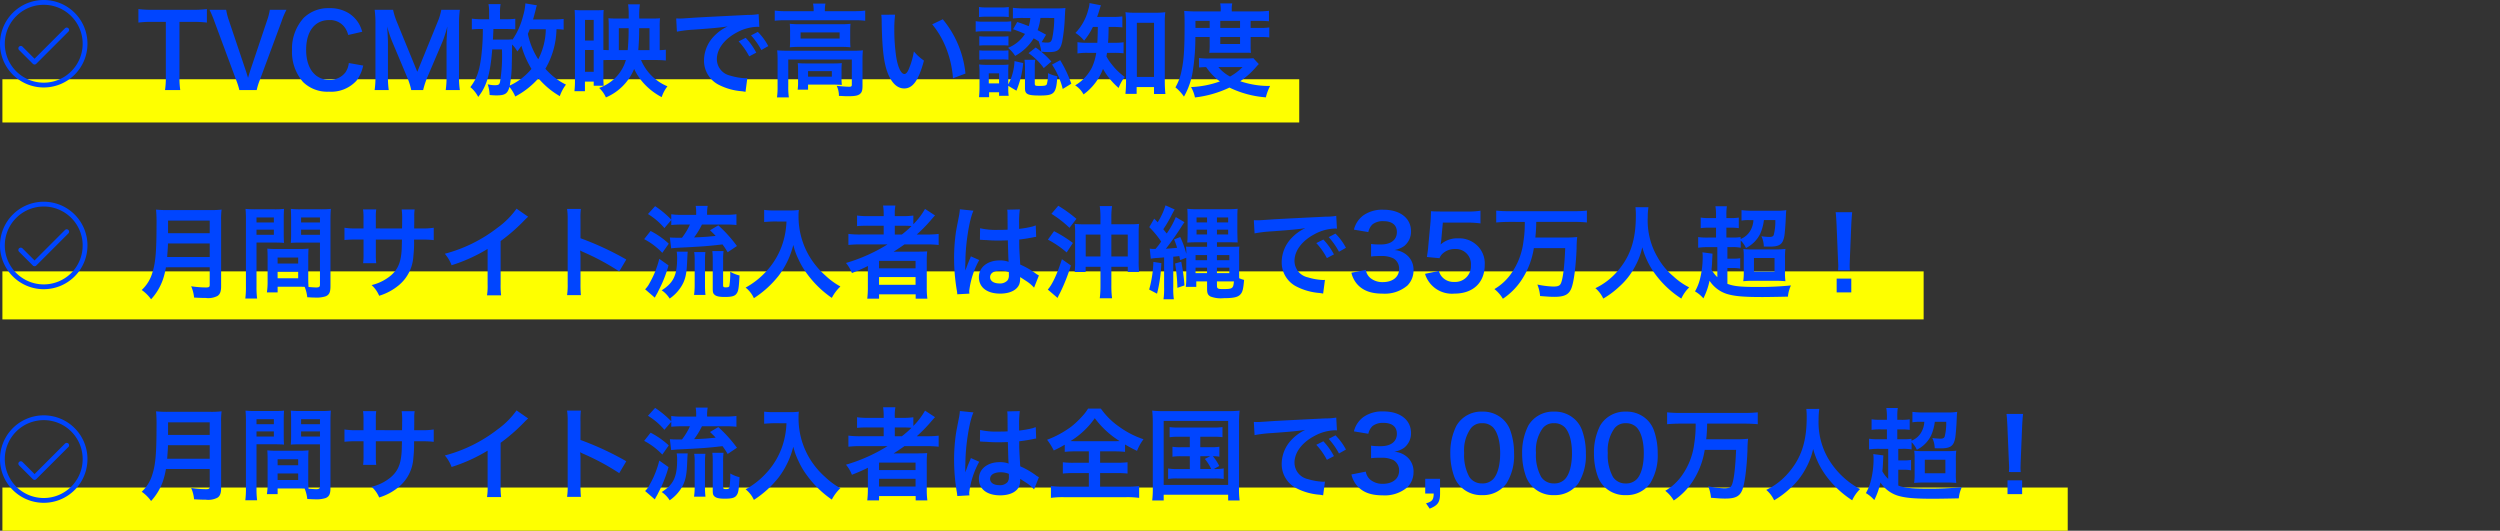<svg xmlns="http://www.w3.org/2000/svg" width="520.5" height="110.5" viewBox="0 0 520.5 110.5">
  <rect x="0" y="0" width="520.5" height="110.5" fill="#333333" stroke="none"/>
  <g id="グループ_147" data-name="グループ 147" transform="translate(-779.5 -1154.5)">
    <rect id="長方形_89" data-name="長方形 89" width="520" height="84" transform="translate(780 1155)" fill="none"/>
    <g id="グループ_106" data-name="グループ 106" transform="translate(-145 33)">
      <rect id="長方形_83" data-name="長方形 83" width="270" height="9" transform="translate(925 1138)" fill="#feff00" style="mix-blend-mode: multiply;isolation: isolate"/>
      <rect id="長方形_84" data-name="長方形 84" width="400" height="10" transform="translate(925 1178)" fill="#feff00" style="mix-blend-mode: multiply;isolation: isolate"/>
      <rect id="長方形_85" data-name="長方形 85" width="430" height="9" transform="translate(925 1223)" fill="#feff00" style="mix-blend-mode: multiply;isolation: isolate"/>
      <path id="パス_107" data-name="パス 107" d="M8.862-13.944h2.625a22.082,22.082,0,0,1,3.087.147v-2.814a22.281,22.281,0,0,1-3.087.147H3.171a21.123,21.123,0,0,1-2.856-.147V-13.8a20.853,20.853,0,0,1,2.877-.147H6.027V-2.478A17.6,17.6,0,0,1,5.859.252H9.03a17.431,17.431,0,0,1-.168-2.73ZM24.948.252a12.611,12.611,0,0,1,.651-2.1l4.494-12.117a16.508,16.508,0,0,1,1.05-2.5H27.678a12.169,12.169,0,0,1-.567,2.2L23.625-3.885c-.126.378-.294.966-.483,1.6-.147-.5-.4-1.344-.5-1.6L19.152-14.259a13.649,13.649,0,0,1-.567-2.2H15.12a20.772,20.772,0,0,1,1.05,2.5L20.664-1.848a15.587,15.587,0,0,1,.672,2.1ZM44.121-5.376a4.29,4.29,0,0,1-.693,1.932,4.01,4.01,0,0,1-3.4,1.554c-2.94,0-4.788-2.394-4.788-6.237,0-3.864,1.806-6.195,4.788-6.195a3.8,3.8,0,0,1,3.066,1.3,4.376,4.376,0,0,1,.9,1.806l2.919-.672a7.469,7.469,0,0,0-.651-1.617,6.447,6.447,0,0,0-2.226-2.289A7.421,7.421,0,0,0,40.005-16.8a7.3,7.3,0,0,0-5.25,2A9.509,9.509,0,0,0,32.3-8.022a9.483,9.483,0,0,0,2.289,6.594,7.223,7.223,0,0,0,5.4,2.016A7.15,7.15,0,0,0,45.717-1.7a8.024,8.024,0,0,0,1.407-3.15ZM59.6.252a17.1,17.1,0,0,1,.924-2.793l3.15-7.392A25.628,25.628,0,0,0,64.638-13c-.021.315-.084,1.386-.168,3.213v6.972A19.525,19.525,0,0,1,64.3.252h2.94a18.2,18.2,0,0,1-.168-3.066V-13.356a21.747,21.747,0,0,1,.168-3.108H63.378a11.637,11.637,0,0,1-.756,2.5L58.38-3.549,54.117-13.965a14.532,14.532,0,0,1-.777-2.5H49.5a20.831,20.831,0,0,1,.168,3.108V-2.814A19.7,19.7,0,0,1,49.5.252h2.94a19.187,19.187,0,0,1-.168-3.066V-9.7c0-.462-.084-2.184-.168-3.3a23.37,23.37,0,0,0,1.071,3.213l3.024,7.2A14.3,14.3,0,0,1,57.12.252ZM88.851-14.553a21.647,21.647,0,0,1-2.268.1h-4.1c.168-.546.462-1.7.567-2.1a5.727,5.727,0,0,1,.231-.84l-2.394-.4a11.8,11.8,0,0,1-.483,2.6,15.112,15.112,0,0,1-2.247,5.019v-.147a10.965,10.965,0,0,1-1.7.063H74.13c.021-.441.063-1.176.1-2.2h2.6c.672,0,1.281.021,1.953.063V-14.6a13.253,13.253,0,0,1-1.995.105H75.6v-1.3a9.314,9.314,0,0,1,.126-1.848h-2.52a9.668,9.668,0,0,1,.126,1.869v1.281H71.9a14.756,14.756,0,0,1-2.163-.126v2.247a15.131,15.131,0,0,1,1.953-.084h.336a45.794,45.794,0,0,1-.357,5.964c-.4,2.919-.966,4.473-2.247,6.132A6.339,6.339,0,0,1,71.064,1.68c1.785-2.268,2.5-4.725,2.919-9.891H76a32.552,32.552,0,0,1-.4,6.8c-.147.546-.315.651-1.134.651a6.078,6.078,0,0,1-1.428-.189,7.66,7.66,0,0,1,.4,2.226c.63.063,1.092.084,1.407.084,1.785,0,2.31-.336,2.73-1.764a8.253,8.253,0,0,1,1.2,1.995A16.86,16.86,0,0,0,83.6-2.2a16.938,16.938,0,0,0,4.452,3.717A8.554,8.554,0,0,1,89.334-.882a13.768,13.768,0,0,1-4.284-3.3,16.968,16.968,0,0,0,2.31-8.232,9.99,9.99,0,0,1,1.491.1ZM77.637-.693a25.48,25.48,0,0,0,.42-4.6c.021-.63.042-1.953.063-3.948a6.7,6.7,0,0,1,1.092,1.449c.441-.567.567-.777.84-1.176a19.345,19.345,0,0,0,2.1,4.809A12.731,12.731,0,0,1,77.637-.693Zm7.5-11.718a14.135,14.135,0,0,1-1.575,6.258A15.661,15.661,0,0,1,81.4-11.445c.147-.357.189-.42.4-.966Zm16.674,6.4a8.544,8.544,0,0,1-2.058,3.57A9.2,9.2,0,0,1,96.243-.189,6,6,0,0,1,97.65,1.785a10.975,10.975,0,0,0,5.88-5.943,11.99,11.99,0,0,0,2.373,3.4,13.418,13.418,0,0,0,3.36,2.478,7.28,7.28,0,0,1,1.2-2.247,10.19,10.19,0,0,1-5.5-5.481h2.877c.9,0,1.659.042,2.289.105V-8.148a12.315,12.315,0,0,1-1.281.084v-4.851a17.294,17.294,0,0,1,.063-1.785,16.418,16.418,0,0,1-1.659.063H104.6a16.38,16.38,0,0,1,.126-2.961H102.27a14.927,14.927,0,0,1,.126,2.121v.84H99.981c-.861,0-1.281-.021-1.806-.063.042.483.063.966.063,1.722v4.914c-.378,0-.735-.021-1.113-.042v-6.426c0-.9.021-1.428.063-1.89-.462.042-.9.063-1.827.063H92.883c-.84,0-1.239-.021-1.743-.063.042.693.063,1.281.063,2.058V-2A19.862,19.862,0,0,1,91.1.483h2.184V-1.512h1.827v.861h2.079a14.794,14.794,0,0,1-.063-1.7V-5.985c.735-.021.84-.021,1.092-.021Zm-1.47-2.058v-4.557h2.037v.651c0,1.239-.084,2.688-.189,3.906Zm4.053,0c.084-1.071.147-2.079.168-3.087l.021-1.47h2.142v4.557ZM93.3-14.343h1.806v4.284H93.3Zm0,6.258h1.806v4.536H93.3Zm19.131-3.822a26.356,26.356,0,0,1,3.486-.42c4.074-.294,5.376-.42,7.077-.672a9.286,9.286,0,0,0-2.919,2.121,7.312,7.312,0,0,0-2,4.935,5.619,5.619,0,0,0,3,5.061A12.634,12.634,0,0,0,126,.5c.4.063.441.063.714.126l.378-2.856c-.21.021-.4.021-.42.021a12.744,12.744,0,0,1-3.129-.546,3.526,3.526,0,0,1-2.793-3.423c0-2.121,1.575-4.221,4.242-5.607a9.392,9.392,0,0,1,4.158-1.134,3.252,3.252,0,0,1,.441.021l-.147-2.667a11.314,11.314,0,0,1-2.163.168c-5.607.273-9.2.462-10.731.546-3.087.21-3.087.21-3.465.21-.1,0-.336,0-.8-.021Zm12.852,2.016a14.173,14.173,0,0,1,2.2,3.129l1.47-.777a13.609,13.609,0,0,0-2.2-3.087Zm6.174.987a12.144,12.144,0,0,0-2.184-2.961l-1.407.735a15.473,15.473,0,0,1,2.142,3.045Zm9.45-7.266h-5.817A17.154,17.154,0,0,1,132.8-16.3v2.121a16.162,16.162,0,0,1,2.163-.1h14.49a16.306,16.306,0,0,1,2.184.1V-16.3a16.235,16.235,0,0,1-2.205.126h-6.2v-.273a6.676,6.676,0,0,1,.126-1.3h-2.583a6.582,6.582,0,0,1,.126,1.323ZM136-10.206a14.954,14.954,0,0,1-.063,1.554,18.007,18.007,0,0,1,1.974-.084H146.6a16.371,16.371,0,0,1,1.974.084,14.411,14.411,0,0,1-.063-1.554v-1.806c0-.672.021-.987.063-1.533a15.571,15.571,0,0,1-1.869.084H137.97a18.022,18.022,0,0,1-2.037-.084c.042.5.063.861.063,1.533Zm2.184-1.554h8.127v1.281H138.18ZM133.392-.525a15.243,15.243,0,0,1-.126,2.31h2.478a14.345,14.345,0,0,1-.126-2.31V-6.111h13.23V-.882c0,.336-.105.441-.5.441-.588,0-1.491-.063-2.646-.189a4.775,4.775,0,0,1,.462,2.1c.336,0,.336,0,.672.021.672.042.777.042,1.218.042,1.47,0,2.1-.126,2.52-.5.4-.357.5-.756.5-1.806V-6.132a17.632,17.632,0,0,1,.084-1.89,16.823,16.823,0,0,1-2.058.084H135.492c-.9,0-1.512-.021-2.184-.084a18.563,18.563,0,0,1,.084,1.911Zm13.314-3.486a11.261,11.261,0,0,1,.063-1.344c-.63.042-.924.063-1.722.063h-5.754c-.777,0-1.218-.021-1.7-.063a12.574,12.574,0,0,1,.063,1.386v2.436a11.011,11.011,0,0,1-.084,1.7h2.163V-.882h5.292c.567,0,1.344.021,1.743.063a12.469,12.469,0,0,1-.063-1.407Zm-6.972.315h4.956v1.155h-4.956ZM154.98-15.435a10.033,10.033,0,0,1,.084,1.344c.084,5.817.462,8.862,1.323,10.962.84,2.016,1.974,3.045,3.381,3.045,1.785,0,3-1.7,4.1-5.8a10.366,10.366,0,0,1-2.1-1.911,15.482,15.482,0,0,1-1.113,3.8c-.252.588-.546.9-.861.9-.672,0-1.344-1.344-1.7-3.528a39.3,39.3,0,0,1-.4-5.628,24.414,24.414,0,0,1,.168-3.192Zm10.605,2a18.33,18.33,0,0,1,2.982,5.166A21.288,21.288,0,0,1,169.911-2.2l2.6-.987a20.937,20.937,0,0,0-4.725-11.3Zm16.842,1.029c1.2.42,1.6.588,2.478.966a7.508,7.508,0,0,1-3.528,2.9,6.994,6.994,0,0,1,1.47,1.68,10.317,10.317,0,0,0,3.864-3.654,11.03,11.03,0,0,1,1.176.714l-.126-.042a7.9,7.9,0,0,1,.525,2.1,14.387,14.387,0,0,0,1.659.084c1.722,0,2.31-.441,2.688-2.1a34.2,34.2,0,0,0,.567-5.25c.084-1.47.084-1.491.126-1.827a16.372,16.372,0,0,1-1.974.084h-6.678a17.827,17.827,0,0,1-2.289-.126v2.226a15.462,15.462,0,0,1,2.247-.105h1.386a7.624,7.624,0,0,1-.336,1.7c-.8-.315-1.218-.483-2.394-.861Zm8.568-2.352a21.351,21.351,0,0,1-.42,4.221c-.189.735-.4.9-1.05.9a7.481,7.481,0,0,1-1.155-.084l.924-1.554c-.882-.483-1.155-.63-1.764-.945a11.063,11.063,0,0,0,.588-2.541ZM181.419-.63l1.7,1.008a19.268,19.268,0,0,0,1.407-5.754l-1.806-.4a11.365,11.365,0,0,1-1.3,4.851V-3.549a11.841,11.841,0,0,1,.063-1.512A10.518,10.518,0,0,1,180.054-5h-3.066a11.5,11.5,0,0,1-1.638-.084,14.151,14.151,0,0,1,.084,1.659V-.315c0,.672-.042,1.365-.105,2.058h2.1V.714h2.079v.735h2a9.951,9.951,0,0,1-.084-1.617Zm-4.053-2.6h2.142v2.1h-2.142Zm-2.037-11.718a13.1,13.1,0,0,1,1.7-.084h2.793a13.519,13.519,0,0,1,1.7.084v-2.1a9.5,9.5,0,0,1-1.7.1H177.03a9.363,9.363,0,0,1-1.7-.1Zm-.693,3.045a13.168,13.168,0,0,1,1.68-.084h4.116a15.307,15.307,0,0,1,1.6.063V-14.07a10.7,10.7,0,0,1-1.68.084h-4.032a8.974,8.974,0,0,1-1.68-.1Zm.756,2.9a10.405,10.405,0,0,1,1.323-.063h3.465a11.339,11.339,0,0,1,1.281.063v-1.953a8.834,8.834,0,0,1-1.281.063h-3.465a10.635,10.635,0,0,1-1.323-.063Zm0,2.94a11.219,11.219,0,0,1,1.3-.063h3.444a10.635,10.635,0,0,1,1.323.063V-8.022a8.979,8.979,0,0,1-1.3.063h-3.444a10.635,10.635,0,0,1-1.323-.063ZM186.942-4.7a5.994,5.994,0,0,1,.1-1.344H184.8a13.17,13.17,0,0,1,.1,1.554V-.168c0,1.3.525,1.554,3.108,1.554,3.024,0,3.4-.4,3.633-4.011a7.371,7.371,0,0,1-1.953-.651,8.328,8.328,0,0,1-.231,2.289c-.147.315-.42.378-1.617.378-.8,0-.9-.063-.9-.546Zm3.591-.357A16.068,16.068,0,0,1,192.759.021l1.785-1.092a25.231,25.231,0,0,0-2.31-4.893ZM185.64-7.434a12.764,12.764,0,0,1,3.171,3.108l1.575-1.365a17.844,17.844,0,0,0-3.255-2.919Zm14.427-5.46c-.021,1.533-.063,2.646-.1,3.3h-1.785a12.989,12.989,0,0,1-2.352-.126v2.352a12.893,12.893,0,0,1,2.289-.126h1.617a11.271,11.271,0,0,1-.861,2.961,8.991,8.991,0,0,1-3.528,3.8,4.978,4.978,0,0,1,1.743,1.89,11.627,11.627,0,0,0,4.053-5.313,14.813,14.813,0,0,0,3.255,3.969,8.464,8.464,0,0,1,1.281-2.289,13.163,13.163,0,0,1-2.73-2.646,9.437,9.437,0,0,1-1.092-1.659c.063-.315.084-.42.126-.714h1.407a13.522,13.522,0,0,1,2.037.1V-9.7a12.786,12.786,0,0,1-1.974.105h-1.26c.084-1.071.084-1.071.126-3.3h.777a19.861,19.861,0,0,1,2.079.1v-2.289a13.626,13.626,0,0,1-2.079.105H199.92c.189-.525.315-.882.441-1.323.189-.63.252-.819.357-1.092l-2.373-.462a5.011,5.011,0,0,1-.252,1.3,10.784,10.784,0,0,1-2.688,4.914,7.451,7.451,0,0,1,1.806,1.6,12.71,12.71,0,0,0,1.827-2.856ZM208.152-.378h3.612V1.071h2.373a25.128,25.128,0,0,1-.126-2.646V-13.734a16.791,16.791,0,0,1,.1-2.226,13.162,13.162,0,0,1-1.953.105h-4.41a12.362,12.362,0,0,1-1.932-.105,17.953,17.953,0,0,1,.126,2.226V-1.365c0,.84-.063,1.743-.126,2.415h2.331Zm.042-13.377h3.57V-2.478h-3.57Zm15.162,2.961V-8.82a12.386,12.386,0,0,1-.084,1.323c.378-.021.651-.021,1.47-.021h5.838c.84,0,.882,0,1.365.021a11.613,11.613,0,0,1-.063-1.323v-1.974H233.9a13.3,13.3,0,0,1,1.869.084v-2.079a11.346,11.346,0,0,1-1.869.105h-2.016v-1.47H233.5a21.689,21.689,0,0,1,2.2.084v-2.184a18.975,18.975,0,0,1-2.541.126h-5.208v-.441a5.047,5.047,0,0,1,.1-1.218h-2.5a7.054,7.054,0,0,1,.1,1.2v.462h-5.229c-.9,0-1.638-.042-2.373-.1.063.756.084,1.3.084,2.856,0,4.977-.147,7.287-.609,9.471a11.373,11.373,0,0,1-1.3,3.591A8.678,8.678,0,0,1,218,1.617a15.119,15.119,0,0,0,1.785-5,43.559,43.559,0,0,0,.588-7.413Zm-2.961-1.89v-1.47h2.961v1.47Zm5.166,0v-1.47h4.116v1.47Zm0,1.89h4.116v1.449h-4.116Zm6.888,4.41c-.5.042-.882.063-1.743.063h-7.329a14.6,14.6,0,0,1-2.247-.1v1.974c.441-.042.756-.063,1.491-.084a12.177,12.177,0,0,0,2.856,2.982,19.845,19.845,0,0,1-6.006,1.176,7.141,7.141,0,0,1,.819,2.163,22.62,22.62,0,0,0,7.182-2.058,20.863,20.863,0,0,0,7.581,2.037,10.27,10.27,0,0,1,.882-2.373,18.455,18.455,0,0,1-6.216-.987,17.193,17.193,0,0,0,3.465-3.15c.189-.21.21-.231.4-.42ZM230.2-4.536a11.83,11.83,0,0,1-2.6,1.974,8.241,8.241,0,0,1-2.436-1.974ZM15.162,37.149v3.633c0,.462-.147.567-.777.567A21.234,21.234,0,0,1,11.3,41.1a7.6,7.6,0,0,1,.609,2.352c1.071.063,1.764.084,2.436.084a4.163,4.163,0,0,0,2.436-.42c.525-.336.756-.945.756-1.995V27.51a15.84,15.84,0,0,1,.1-2.373,18.929,18.929,0,0,1-2.436.1H6.447a21.188,21.188,0,0,1-2.457-.1,29.594,29.594,0,0,1,.1,3.171c0,5.46-.21,7.917-.84,9.87a7.951,7.951,0,0,1-2.247,3.7,8.124,8.124,0,0,1,1.953,1.932,11.776,11.776,0,0,0,2.478-4.158,15.564,15.564,0,0,0,.609-2.5ZM6.3,35.007c.126-1.7.168-2.163.168-2.814h8.694v2.814Zm.189-4.956V27.426h8.673v2.625Zm29.19,5.1c0-.819.021-1.344.063-1.89a16.889,16.889,0,0,1-1.953.084H29.106a17.123,17.123,0,0,1-1.953-.084c.042.567.063,1.155.063,1.89v5.124a14.477,14.477,0,0,1-.147,2.1H29.3V41.2h4.452c.168,0,.567,0,1.176.021a7.976,7.976,0,0,1,.546,2.163c1.071.063,1.155.063,1.449.063a6.4,6.4,0,0,0,2.373-.252c.756-.315,1.008-.861,1.008-2.121V27.321c0-1.05.021-1.575.084-2.331a18.838,18.838,0,0,1-2.163.084H34.188a17.969,17.969,0,0,1-2.142-.084c.042.651.063,1.239.063,1.953v3.213c0,.9-.021,1.3-.063,1.911.525-.042,1.2-.063,1.932-.063h4.137v8.778c0,.42-.189.567-.777.567-.378,0-1.134-.063-1.6-.1-.042-.546-.063-1.029-.063-1.827Zm-1.491-8.379h3.927v1.05H34.188Zm0,2.541h3.927v1.071H34.188Zm-4.893,5.8h4.284v1.26H29.3Zm0,2.961h4.284v1.365H29.3ZM24.906,32h3.8c.735,0,1.386.021,1.932.063-.042-.462-.063-.945-.063-1.911V26.943c0-.819.021-1.281.063-1.953a17.744,17.744,0,0,1-2.142.084H24.78a19.073,19.073,0,0,1-2.163-.084,23.282,23.282,0,0,1,.084,2.352V41.055a18.773,18.773,0,0,1-.126,2.6h2.457a18.215,18.215,0,0,1-.126-2.583Zm0-5.229h3.612v1.05H24.906Zm0,2.541h3.612v1.071H24.906Zm24.843-.252V26.9a10.5,10.5,0,0,1,.084-1.806H47.082a11.192,11.192,0,0,1,.1,1.869v2.1H45.948a14.906,14.906,0,0,1-2.73-.147v2.562a21.363,21.363,0,0,1,2.688-.1h1.281v3.108a13.827,13.827,0,0,1-.084,1.806h2.73a12.927,12.927,0,0,1-.084-1.764v-3.15h5.439c-.042,1.449-.042,1.953-.084,2.436-.189,2.415-.8,3.8-2.226,5.04a9.753,9.753,0,0,1-4.011,2,6.239,6.239,0,0,1,1.575,2.226,11.672,11.672,0,0,0,4.095-2.2,8.41,8.41,0,0,0,3.024-6.027,25.458,25.458,0,0,0,.147-3.465h1.407a21.363,21.363,0,0,1,2.688.1V28.917a14.906,14.906,0,0,1-2.73.147H57.729c.021-1.26.021-1.26.021-2.541a7.755,7.755,0,0,1,.084-1.407H55.125a13.384,13.384,0,0,1,.1,2.331v.672l-.021.945Zm29.295-4.116a16.8,16.8,0,0,1-3.906,3.927,30.669,30.669,0,0,1-11.025,5.46,7.9,7.9,0,0,1,1.407,2.394,34.024,34.024,0,0,0,7.5-3.4v7.392a11.811,11.811,0,0,1-.126,2.268h2.94a15.886,15.886,0,0,1-.105-2.331V31.689a37.135,37.135,0,0,0,4.956-4.326,8.651,8.651,0,0,1,.777-.735Zm13.4,18a23.085,23.085,0,0,1-.084-2.331V35.07a10.858,10.858,0,0,0-.084-1.428,6.783,6.783,0,0,0,.714.357,49.684,49.684,0,0,1,7.434,4.011l1.47-2.478A61.7,61.7,0,0,0,92.358,31.1V27.195a14.078,14.078,0,0,1,.084-2.2H89.565a13.5,13.5,0,0,1,.126,2.142V40.593a14.147,14.147,0,0,1-.126,2.352Zm18.816-15.624V28.35a22.122,22.122,0,0,1,2.247-.1h1.638A13.694,13.694,0,0,1,113.484,31c-1.449,0-2.205-.021-2.52-.063l.273,2.268c.483-.063,1.008-.1,1.386-.126,4.83-.231,6.3-.336,9.3-.693A17.209,17.209,0,0,1,123,34.02l1.932-1.3a28.121,28.121,0,0,0-3.885-4.305l-1.722,1.029c.588.567.8.756,1.176,1.176-1.869.189-2.415.231-4.494.315a15.258,15.258,0,0,0,1.638-2.688h4.893a20.916,20.916,0,0,1,2.289.1V26.1a16.226,16.226,0,0,1-2.31.126h-3.8V26a8.487,8.487,0,0,1,.126-1.638h-2.5A9.17,9.17,0,0,1,116.445,26v.231h-2.9a13.468,13.468,0,0,1-2.289-.126v1.113a19.939,19.939,0,0,0-3.36-2.793l-1.491,1.638a14.191,14.191,0,0,1,3.423,2.919Zm-5.649,3.969a14.314,14.314,0,0,1,3.78,2.856l1.344-1.911a16.837,16.837,0,0,0-3.78-2.646Zm3.15,4.1a19.534,19.534,0,0,1-2,5.019,5.33,5.33,0,0,1-.945,1.323l2.016,1.743c.147-.294.147-.294.273-.525a7.513,7.513,0,0,0,.462-.861,26.521,26.521,0,0,0,2.121-5.334Zm9.618,7.518a17.455,17.455,0,0,1-.1-2.016V35.721a13.59,13.59,0,0,1,.084-1.743h-2.331a10.588,10.588,0,0,1,.1,1.764v5.124A14.489,14.489,0,0,1,116,42.9Zm-5.985-9.009a9.157,9.157,0,0,1,.084,1.365c0,3.528-.756,5.124-3.213,6.678a5.649,5.649,0,0,1,1.659,1.722,8.569,8.569,0,0,0,2.31-2.352c.9-1.365,1.218-2.625,1.323-5.208.084-1.806.084-1.806.126-2.2Zm9.66,1.806a13.96,13.96,0,0,1,.084-1.932h-2.331a15.01,15.01,0,0,1,.084,2.016v5.775c0,.735.063.987.315,1.239.357.378.987.525,2.2.525,1.386,0,2.037-.168,2.394-.63.42-.525.525-1.071.672-3.843a7.167,7.167,0,0,1-1.932-.777,16.909,16.909,0,0,1-.189,2.961c-.063.21-.273.294-.735.294s-.567-.084-.567-.5Zm13.188-8.085a16.6,16.6,0,0,1-.693,4.242,15.546,15.546,0,0,1-3.591,6.216,16.589,16.589,0,0,1-4.221,3.3,5.89,5.89,0,0,1,1.722,2.205,20.978,20.978,0,0,0,5.208-4.746,17.616,17.616,0,0,0,3-6.342,13.573,13.573,0,0,0,1.071,2.982,15.992,15.992,0,0,0,1.848,3.108,21.161,21.161,0,0,0,5.1,4.935,8.912,8.912,0,0,1,1.785-2.373,15.028,15.028,0,0,1-3.108-2.268,16.989,16.989,0,0,1-3.36-4.032,16.259,16.259,0,0,1-2.247-8.316,9.909,9.909,0,0,1,.063-1.323,11.443,11.443,0,0,1-1.911.105h-3.339A12.786,12.786,0,0,1,130.6,25.2v2.52c.819-.063,1.449-.105,2.016-.105Zm21.042,4.767a34.9,34.9,0,0,1-8.652,3.864,7.677,7.677,0,0,1,1.239,2.1c1.617-.651,2.058-.84,3.339-1.47-.021.378-.021.84-.021,1.176v3.255a19.5,19.5,0,0,1-.126,2.373h2.457v-.9h7.623v.9h2.436a16.418,16.418,0,0,1-.126-2.373V36.12a20.185,20.185,0,0,1,.084-2.289c-.609.042-1.2.063-2.205.063h-3.087c-.546,0-1.239,0-1.7.021.945-.609,1.47-.966,2.268-1.533h4.515a21.938,21.938,0,0,1,2.6.126V30.2a17.8,17.8,0,0,1-2.394.126h-2.163a30.7,30.7,0,0,0,2.856-2.9q.725-.85.945-1.071l-2.079-1.365a14.955,14.955,0,0,1-2.436,3.192V26.376a16.69,16.69,0,0,1-2.352.126h-1.512v-.357a8.948,8.948,0,0,1,.126-1.848h-2.562a11.237,11.237,0,0,1,.126,1.848V26.5h-3.066a17.708,17.708,0,0,1-2.478-.126v2.205a23.152,23.152,0,0,1,2.394-.084h3.15v1.827H150.7a18.483,18.483,0,0,1-2.562-.126v2.31a21.138,21.138,0,0,1,2.52-.126Zm1.512-2.058V28.5h1.722c.84,0,1.2.021,1.764.063a20.543,20.543,0,0,1-2.016,1.764Zm-3.276,5.481h7.6v1.554h-7.6Zm0,3.381h7.6V40.8h-7.6Zm21-7.749a.369.369,0,0,1,.126-.021.964.964,0,0,1,.21.021,3.127,3.127,0,0,1,.357.021c.1,0,.336.021.63.021.987.084,1.827.1,2.6.1.546,0,1.05-.021,1.89-.042.084,2.919.1,3.948.168,4.473a4.992,4.992,0,0,0-1.869-.294c-2.541,0-4.326,1.428-4.326,3.465,0,2.142,1.68,3.444,4.431,3.444,2.037,0,3.507-.735,3.99-1.974a3.674,3.674,0,0,0,.168-1.176v-.294c.126.084.609.4,1.323.861a7.868,7.868,0,0,1,1.575,1.344L187.8,38.85a4,4,0,0,1-.588-.357,16.743,16.743,0,0,0-3.3-1.911c-.21-3.528-.21-3.57-.21-4.746v-.462c1.113-.126,2.2-.315,2.919-.462a3.629,3.629,0,0,1,.609-.1l-.084-2.373-.168.042c-.336.126-.336.126-.462.168a21.112,21.112,0,0,1-2.835.5v-.966a20.547,20.547,0,0,1,.147-3.087l-2.625.063a5.874,5.874,0,0,1,.063,1.008c0,.861.021,1.911.021,3.15-.735.042-1.2.042-1.932.042a15.134,15.134,0,0,1-3.8-.336Zm6.027,6.72v.567a1.762,1.762,0,0,1-.273,1.134,2.064,2.064,0,0,1-1.7.651c-1.176,0-1.932-.525-1.932-1.3,0-.861.84-1.386,2.184-1.386A4.4,4.4,0,0,1,181.545,38.157Zm-8.211,4.473a4.115,4.115,0,0,1-.042-.567,17.521,17.521,0,0,1,2.079-6.426l-1.743-.777a4,4,0,0,1-.252.651c-.21.5-.21.5-.4.945-.105.336-.21.567-.252.714-.147.378-.147.378-.252.609h-.021a3.573,3.573,0,0,0,.021-.441V37c0-.336,0-.336.021-1.092.021-3.654.819-8.715,1.68-10.542l-2.835-.294v.084a11.272,11.272,0,0,1-.231,1.554c-.462,2.373-.462,2.373-.567,3a37.536,37.536,0,0,0-.4,5.565,39.824,39.824,0,0,0,.567,6.678,7.663,7.663,0,0,1,.1.819ZM200.613,28.2H197.19a14.763,14.763,0,0,1-1.932-.084,16.494,16.494,0,0,1,.084,1.869v5.754a18.213,18.213,0,0,1-.1,2.394h2.289V37.044h3.087v3.8a20.883,20.883,0,0,1-.147,2.751h2.562a19.652,19.652,0,0,1-.147-2.751v-3.8H206.3v1.071h2.373a16.218,16.218,0,0,1-.1-2.352V30.114a16.536,16.536,0,0,1,.084-2,16.151,16.151,0,0,1-1.974.084h-3.8V26.88a16.331,16.331,0,0,1,.147-2.478h-2.562a16.588,16.588,0,0,1,.147,2.457Zm0,2.142V34.9h-3.066V30.345Zm2.268,4.557V30.345H206.3V34.9Zm-12.474-8.883a22.223,22.223,0,0,1,3.759,2.919l1.449-1.869a28.526,28.526,0,0,0-3.78-2.73Zm-.735,5.376a20.008,20.008,0,0,1,3.906,2.667l1.3-1.974a26.607,26.607,0,0,0-3.927-2.457Zm2.919,4.074c-.987,3.108-2.016,5.292-2.94,6.321l2.037,1.743a9.616,9.616,0,0,1,.483-.987,38.431,38.431,0,0,0,2.289-5.775Zm18.5-.105a9.935,9.935,0,0,1,1.575-.168c.735-.063.735-.063,1.2-.1v6.174a14.894,14.894,0,0,1-.126,2.541H215.9a14.744,14.744,0,0,1-.126-2.541V34.944c.4-.021.462-.042,1.26-.126.063.336.084.4.189.84l1.26-.5v4.263a15.511,15.511,0,0,1-.1,1.806h2.184V40.089h2.247v1.554c0,.924.168,1.3.735,1.6a5.959,5.959,0,0,0,2.667.336c2.016,0,2.961-.189,3.486-.735.5-.5.651-1.113.819-3.066a6.722,6.722,0,0,1-1.029-.357V34.461a13.271,13.271,0,0,1,.042-1.617c-.42.021-.882.042-1.554.042h-3.108v-.945h2.415c.819,0,1.512.021,1.89.042-.021-.5-.042-1.26-.063-2.247V27.027c0-1.134.021-1.554.063-2.058a16.135,16.135,0,0,1-2.079.084h-6.279a16.693,16.693,0,0,1-2.121-.084c.042.63.063,1.008.063,1.911v2.9c0,.609-.021,1.26-.021,1.533a5.052,5.052,0,0,0-.042.693c.483-.042,1.134-.063,1.932-.063h2.184v.945h-2.793c-.861,0-1.2-.021-1.6-.042a7.887,7.887,0,0,1,.063,1.512,17.916,17.916,0,0,0-1.26-3.507l-1.281.5a14.8,14.8,0,0,1,.63,1.743q-1.26.126-2.331.189a56.413,56.413,0,0,0,3.4-4.851c.21-.315.273-.42.462-.672L216.3,26.691a17.441,17.441,0,0,1-1.89,3.423l-.714-.882a26.518,26.518,0,0,0,1.659-2.793c.4-.8.525-.987.714-1.323l-1.911-.861a14.268,14.268,0,0,1-1.638,3.528c-.273-.315-.378-.42-.714-.756l-1.029,1.764a19.512,19.512,0,0,1,2.478,3,13.907,13.907,0,0,1-1.176,1.533,5.7,5.7,0,0,1-1.2-.063Zm11.718-8.589V27.8h-2.184V26.775Zm2.058,0H227.2V27.8h-2.331Zm-2.058,2.541v1.008h-2.184V29.316Zm2.058,0H227.2v1.008h-2.331Zm0,10.773H228.4c-.126,1.491-.273,1.6-2.289,1.6-1.05,0-1.239-.1-1.239-.714Zm-2.058-5.481v1.071h-2.394V34.608Zm2.058,0h2.583v1.071h-2.583Zm-2.058,2.625v1.134h-2.394V37.233Zm2.058,0h2.583v1.134h-2.583Zm-13.23-1.2a23.866,23.866,0,0,1-.882,5.754l1.638.861a30.069,30.069,0,0,0,.9-6.363Zm4.515.336a35.109,35.109,0,0,1,.483,5.061l1.47-.5a38.541,38.541,0,0,0-.672-4.935ZM232.7,30.093a26.355,26.355,0,0,1,3.486-.42c4.074-.294,5.376-.42,7.077-.672a9.286,9.286,0,0,0-2.919,2.121,7.312,7.312,0,0,0-1.995,4.935,5.619,5.619,0,0,0,3,5.061,12.634,12.634,0,0,0,4.914,1.386c.4.063.441.063.714.126l.378-2.856c-.21.021-.4.021-.42.021a12.744,12.744,0,0,1-3.129-.546,3.526,3.526,0,0,1-2.793-3.423c0-2.121,1.575-4.221,4.242-5.607a9.392,9.392,0,0,1,4.158-1.134,3.252,3.252,0,0,1,.441.021l-.147-2.667a11.314,11.314,0,0,1-2.163.168c-5.607.273-9.2.462-10.731.546-3.087.21-3.087.21-3.465.21-.105,0-.336,0-.8-.021Zm12.852,2.016a14.173,14.173,0,0,1,2.205,3.129l1.47-.777a13.609,13.609,0,0,0-2.205-3.087Zm6.174.987a12.144,12.144,0,0,0-2.184-2.961l-1.407.735a15.473,15.473,0,0,1,2.142,3.045Zm1.134,5.187a5.546,5.546,0,0,0,1.176,2.352c1.2,1.365,2.877,2,5.334,2a7.253,7.253,0,0,0,5.166-1.7,4.447,4.447,0,0,0,1.26-3.066,4.034,4.034,0,0,0-1.008-2.9,4.418,4.418,0,0,0-3-1.407,5.184,5.184,0,0,0,2.037-.819,3.829,3.829,0,0,0,1.449-3.087c0-2.73-2.268-4.494-5.775-4.494a6.818,6.818,0,0,0-4.116,1.155,5.218,5.218,0,0,0-1.995,3l3,.5a3.085,3.085,0,0,1,.882-1.617,3.5,3.5,0,0,1,2.289-.651c1.785,0,2.772.819,2.772,2.268,0,1.617-1.239,2.583-3.339,2.583a14.4,14.4,0,0,1-2.037-.1v2.6a17.932,17.932,0,0,1,2.247-.1,5.44,5.44,0,0,1,2.415.5,2.447,2.447,0,0,1,1.176,2.205c0,1.659-1.323,2.73-3.4,2.73a3.965,3.965,0,0,1-2.541-.819,2.728,2.728,0,0,1-.987-1.722Zm15.33.231A5.843,5.843,0,0,0,274.3,42.63c3.906,0,6.321-2.289,6.321-5.985a5.162,5.162,0,0,0-1.491-3.948,5.4,5.4,0,0,0-4.1-1.575,5.166,5.166,0,0,0-3.591,1.281q.095-.63.126-.882l.336-3.675h4.935a20.144,20.144,0,0,1,2.9.168V25.368a15.99,15.99,0,0,1-2.919.168h-5.166c-1.113,0-1.6-.021-2.226-.063-.021,1.05-.063,1.764-.084,2.142l-.483,5.208c-.042.588-.063.693-.273,2.184l2.625.252a2.408,2.408,0,0,1,.63-.945,3.692,3.692,0,0,1,2.6-.966,3.132,3.132,0,0,1,3.3,3.381,3.257,3.257,0,0,1-3.444,3.465,3.181,3.181,0,0,1-2.583-1.071,2.876,2.876,0,0,1-.63-1.218ZM288.96,27.7a24.272,24.272,0,0,1-.294,4.179,14.494,14.494,0,0,1-2.793,6.93,11.191,11.191,0,0,1-3.234,2.877A7.311,7.311,0,0,1,284.4,43.7a13.906,13.906,0,0,0,4.116-4.263,16.658,16.658,0,0,0,2.331-6.279h6.531c-.147,3.654-.441,6.216-.861,7.245-.231.588-.609.756-1.638.756a18.318,18.318,0,0,1-3.3-.42,8.148,8.148,0,0,1,.567,2.394c1.848.147,2.289.168,2.982.168,2.079,0,3-.462,3.528-1.764.525-1.281.945-4.62,1.092-8.316a20.737,20.737,0,0,1,.126-2.373,21.779,21.779,0,0,1-2.688.1h-6.027a31.322,31.322,0,0,0,.189-3.255h7.875a26.432,26.432,0,0,1,2.667.126V25.347a25.97,25.97,0,0,1-2.688.126H285.7a25.118,25.118,0,0,1-2.688-.126v2.478c.861-.084,1.743-.126,2.709-.126ZM312,24.633a13.733,13.733,0,0,1,.084,1.764c0,5.04-1.134,8.484-3.843,11.592A14,14,0,0,1,303.66,41.5a6.282,6.282,0,0,1,1.638,2.163,17.711,17.711,0,0,0,3.255-2.415,14.62,14.62,0,0,0,3.234-4.032,15.027,15.027,0,0,0,1.638-4.242,16.6,16.6,0,0,0,2.793,5.733,20.442,20.442,0,0,0,5.334,4.956,7.813,7.813,0,0,1,1.638-2.331,13.984,13.984,0,0,1-3.255-2.268,14.076,14.076,0,0,1-3.318-3.99,15.074,15.074,0,0,1-2.058-8.274,13.892,13.892,0,0,1,.147-2.163Zm17.052,14.574a6.319,6.319,0,0,1-1.218-1.6c.084-.714.105-1.05.126-1.575.063-1.281.063-1.281.084-1.722l-2.1-.273A7.73,7.73,0,0,1,326,35.07a18.293,18.293,0,0,1-.441,3.99,10.423,10.423,0,0,1-1.155,3.108,6.9,6.9,0,0,1,1.743,1.449,14.621,14.621,0,0,0,1.281-3.675,6.7,6.7,0,0,0,3.591,2.751c1.617.483,3.423.651,7.434.651.714,0,2.478-.021,5.292-.084a6.939,6.939,0,0,1,.63-2.331,65.862,65.862,0,0,1-7.119.315c-3.381,0-4.788-.147-6.111-.651V37.3h.966a7.91,7.91,0,0,1,1.7.126V35.259a9.793,9.793,0,0,1-1.7.1h-.966V32.949h.819a9.469,9.469,0,0,1,1.953.126V31.563a5.434,5.434,0,0,1,1.092,1.575,6.523,6.523,0,0,0,2.982-3,9.959,9.959,0,0,0,.756-2.814h2.373a11.179,11.179,0,0,1-.315,3.045c-.105.336-.357.462-.9.462a12.308,12.308,0,0,1-1.68-.147,5.182,5.182,0,0,1,.5,2.142c.777.021.945.021,1.2.021,2.121,0,2.772-.483,3.087-2.268.084-.5.231-2.331.273-3.36.063-1.407.063-1.47.126-1.974a10.937,10.937,0,0,1-2.1.126h-5a15.931,15.931,0,0,1-2.226-.126v2.184a7.989,7.989,0,0,1,1.617-.1h.861a4.84,4.84,0,0,1-.714,2.31,4.016,4.016,0,0,1-1.953,1.617v-.4a10.327,10.327,0,0,1-1.848.1h-1.113V28.9h.714a11.661,11.661,0,0,1,1.869.1V26.8a10.024,10.024,0,0,1-1.869.1h-.714v-.567a11.012,11.012,0,0,1,.105-1.89H328.65a10.6,10.6,0,0,1,.126,1.89V26.9h-1.26a10.969,10.969,0,0,1-1.932-.1V29a12.694,12.694,0,0,1,1.932-.1h1.26v2.058H327.2a13.061,13.061,0,0,1-2.142-.1v2.226a12.844,12.844,0,0,1,2.121-.126h1.869Zm5.5-1.239a13.292,13.292,0,0,1-.105,2.079,21.917,21.917,0,0,1,2.289-.084h4.284a21.956,21.956,0,0,1,2.205.084,13.6,13.6,0,0,1-.084-2.163V35.469a14.188,14.188,0,0,1,.084-2.142,17.588,17.588,0,0,1-2.31.1h-4.557a14.444,14.444,0,0,1-1.89-.084,10.3,10.3,0,0,1,.084,1.722Zm2.121-2.751h4.284v2.814h-4.284Zm19.971,2.562a7.5,7.5,0,0,1-.042-.882c0-.294,0-.294.042-1.512l.294-7.14c.042-.9.126-2,.189-2.562h-3.444c.084.588.147,1.638.189,2.562l.294,7.14c.063,1.26.063,1.26.063,1.491,0,.252-.021.462-.042.9Zm.294,4.6V39.5h-3.045v2.877ZM15.162,79.149v3.633c0,.462-.147.567-.777.567A21.234,21.234,0,0,1,11.3,83.1a7.6,7.6,0,0,1,.609,2.352c1.071.063,1.764.084,2.436.084a4.163,4.163,0,0,0,2.436-.42c.525-.336.756-.945.756-2V69.51a15.84,15.84,0,0,1,.1-2.373,18.928,18.928,0,0,1-2.436.105H6.447a21.188,21.188,0,0,1-2.457-.105,29.594,29.594,0,0,1,.1,3.171c0,5.46-.21,7.917-.84,9.87a7.951,7.951,0,0,1-2.247,3.7,8.124,8.124,0,0,1,1.953,1.932,11.776,11.776,0,0,0,2.478-4.158,15.564,15.564,0,0,0,.609-2.5ZM6.3,77.007c.126-1.7.168-2.163.168-2.814h8.694v2.814Zm.189-4.956V69.426h8.673v2.625Zm29.19,5.1c0-.819.021-1.344.063-1.89a16.888,16.888,0,0,1-1.953.084H29.106a17.122,17.122,0,0,1-1.953-.084c.042.567.063,1.155.063,1.89v5.124a14.477,14.477,0,0,1-.147,2.1H29.3V83.2h4.452c.168,0,.567,0,1.176.021a7.976,7.976,0,0,1,.546,2.163c1.071.063,1.155.063,1.449.063a6.4,6.4,0,0,0,2.373-.252c.756-.315,1.008-.861,1.008-2.121V69.321c0-1.05.021-1.575.084-2.331a18.837,18.837,0,0,1-2.163.084H34.188a17.968,17.968,0,0,1-2.142-.084c.042.651.063,1.239.063,1.953v3.213c0,.9-.021,1.3-.063,1.911.525-.042,1.2-.063,1.932-.063h4.137v8.778c0,.42-.189.567-.777.567-.378,0-1.134-.063-1.6-.1-.042-.546-.063-1.029-.063-1.827Zm-1.491-8.379h3.927v1.05H34.188Zm0,2.541h3.927v1.071H34.188Zm-4.893,5.8h4.284v1.26H29.3Zm0,2.961h4.284v1.365H29.3ZM24.906,74h3.8c.735,0,1.386.021,1.932.063-.042-.462-.063-.945-.063-1.911V68.943c0-.819.021-1.281.063-1.953a17.743,17.743,0,0,1-2.142.084H24.78a19.073,19.073,0,0,1-2.163-.084,23.282,23.282,0,0,1,.084,2.352V83.055a18.773,18.773,0,0,1-.126,2.6h2.457a18.215,18.215,0,0,1-.126-2.583Zm0-5.229h3.612v1.05H24.906Zm0,2.541h3.612v1.071H24.906Zm24.843-.252V68.9a10.5,10.5,0,0,1,.084-1.806H47.082a11.192,11.192,0,0,1,.1,1.869v2.1H45.948a14.906,14.906,0,0,1-2.73-.147v2.562a21.363,21.363,0,0,1,2.688-.105h1.281v3.108a13.827,13.827,0,0,1-.084,1.806h2.73a12.927,12.927,0,0,1-.084-1.764v-3.15h5.439c-.042,1.449-.042,1.953-.084,2.436-.189,2.415-.8,3.8-2.226,5.04a9.753,9.753,0,0,1-4.011,2,6.239,6.239,0,0,1,1.575,2.226,11.672,11.672,0,0,0,4.095-2.205,8.41,8.41,0,0,0,3.024-6.027,25.458,25.458,0,0,0,.147-3.465h1.407a21.363,21.363,0,0,1,2.688.105V70.917a14.906,14.906,0,0,1-2.73.147H57.729c.021-1.26.021-1.26.021-2.541a7.755,7.755,0,0,1,.084-1.407H55.125a13.384,13.384,0,0,1,.1,2.331v.672l-.021.945Zm29.295-4.116a16.8,16.8,0,0,1-3.906,3.927,30.669,30.669,0,0,1-11.025,5.46,7.9,7.9,0,0,1,1.407,2.394,34.025,34.025,0,0,0,7.5-3.4v7.392a11.811,11.811,0,0,1-.126,2.268h2.94a15.886,15.886,0,0,1-.105-2.331V73.689a37.135,37.135,0,0,0,4.956-4.326,8.651,8.651,0,0,1,.777-.735Zm13.4,18a23.085,23.085,0,0,1-.084-2.331V77.07a10.858,10.858,0,0,0-.084-1.428,6.784,6.784,0,0,0,.714.357,49.684,49.684,0,0,1,7.434,4.011l1.47-2.478A61.7,61.7,0,0,0,92.358,73.1V69.195a14.078,14.078,0,0,1,.084-2.205H89.565a13.5,13.5,0,0,1,.126,2.142V82.593a14.147,14.147,0,0,1-.126,2.352Zm18.816-15.624V70.35a22.124,22.124,0,0,1,2.247-.1h1.638A13.694,13.694,0,0,1,113.484,73c-1.449,0-2.205-.021-2.52-.063l.273,2.268c.483-.063,1.008-.105,1.386-.126,4.83-.231,6.3-.336,9.3-.693A17.208,17.208,0,0,1,123,76.02l1.932-1.3a28.121,28.121,0,0,0-3.885-4.305l-1.722,1.029c.588.567.8.756,1.176,1.176-1.869.189-2.415.231-4.494.315a15.258,15.258,0,0,0,1.638-2.688h4.893a20.918,20.918,0,0,1,2.289.1V68.1a16.226,16.226,0,0,1-2.31.126h-3.8V68a8.487,8.487,0,0,1,.126-1.638h-2.5A9.17,9.17,0,0,1,116.445,68v.231h-2.9a13.467,13.467,0,0,1-2.289-.126v1.113a19.939,19.939,0,0,0-3.36-2.793l-1.491,1.638a14.191,14.191,0,0,1,3.423,2.919Zm-5.649,3.969a14.314,14.314,0,0,1,3.78,2.856l1.344-1.911a16.837,16.837,0,0,0-3.78-2.646Zm3.15,4.1a19.534,19.534,0,0,1-2,5.019,5.33,5.33,0,0,1-.945,1.323l2.016,1.743c.147-.294.147-.294.273-.525a7.512,7.512,0,0,0,.462-.861,26.521,26.521,0,0,0,2.121-5.334Zm9.618,7.518a17.455,17.455,0,0,1-.1-2.016V77.721a13.59,13.59,0,0,1,.084-1.743h-2.331a10.588,10.588,0,0,1,.1,1.764v5.124A14.489,14.489,0,0,1,116,84.9Zm-5.985-9.009a9.157,9.157,0,0,1,.084,1.365c0,3.528-.756,5.124-3.213,6.678a5.65,5.65,0,0,1,1.659,1.722,8.569,8.569,0,0,0,2.31-2.352c.9-1.365,1.218-2.625,1.323-5.208.084-1.806.084-1.806.126-2.205Zm9.66,1.806a13.96,13.96,0,0,1,.084-1.932h-2.331a15.01,15.01,0,0,1,.084,2.016v5.775c0,.735.063.987.315,1.239.357.378.987.525,2.2.525,1.386,0,2.037-.168,2.394-.63.42-.525.525-1.071.672-3.843a7.167,7.167,0,0,1-1.932-.777,16.909,16.909,0,0,1-.189,2.961c-.063.21-.273.294-.735.294s-.567-.084-.567-.5Zm13.188-8.085a16.6,16.6,0,0,1-.693,4.242,15.546,15.546,0,0,1-3.591,6.216,16.589,16.589,0,0,1-4.221,3.3,5.89,5.89,0,0,1,1.722,2.2,20.978,20.978,0,0,0,5.208-4.746,17.616,17.616,0,0,0,3-6.342,13.573,13.573,0,0,0,1.071,2.982,15.992,15.992,0,0,0,1.848,3.108,21.161,21.161,0,0,0,5.1,4.935,8.912,8.912,0,0,1,1.785-2.373,15.028,15.028,0,0,1-3.108-2.268,16.989,16.989,0,0,1-3.36-4.032,16.259,16.259,0,0,1-2.247-8.316,9.909,9.909,0,0,1,.063-1.323,11.443,11.443,0,0,1-1.911.105h-3.339A12.786,12.786,0,0,1,130.6,67.2v2.52c.819-.063,1.449-.105,2.016-.105Zm21.042,4.767a34.9,34.9,0,0,1-8.652,3.864,7.677,7.677,0,0,1,1.239,2.1c1.617-.651,2.058-.84,3.339-1.47-.021.378-.021.84-.021,1.176v3.255a19.5,19.5,0,0,1-.126,2.373h2.457v-.9h7.623v.9h2.436a16.418,16.418,0,0,1-.126-2.373V78.12a20.185,20.185,0,0,1,.084-2.289c-.609.042-1.2.063-2.205.063h-3.087c-.546,0-1.239,0-1.7.021.945-.609,1.47-.966,2.268-1.533h4.515a21.937,21.937,0,0,1,2.6.126V72.2a17.8,17.8,0,0,1-2.394.126h-2.163a30.7,30.7,0,0,0,2.856-2.9q.725-.851.945-1.071l-2.079-1.365a14.955,14.955,0,0,1-2.436,3.192V68.376a16.69,16.69,0,0,1-2.352.126h-1.512v-.357a8.948,8.948,0,0,1,.126-1.848h-2.562a11.237,11.237,0,0,1,.126,1.848V68.5h-3.066a17.708,17.708,0,0,1-2.478-.126v2.205a23.151,23.151,0,0,1,2.394-.084h3.15v1.827H150.7a18.482,18.482,0,0,1-2.562-.126v2.31a21.137,21.137,0,0,1,2.52-.126Zm1.512-2.058V70.5h1.722c.84,0,1.2.021,1.764.063a20.542,20.542,0,0,1-2.016,1.764Zm-3.276,5.481h7.6v1.554h-7.6Zm0,3.381h7.6V82.8h-7.6Zm21-7.749a.369.369,0,0,1,.126-.021.965.965,0,0,1,.21.021,3.126,3.126,0,0,1,.357.021c.1,0,.336.021.63.021.987.084,1.827.1,2.6.1.546,0,1.05-.021,1.89-.042.084,2.919.1,3.948.168,4.473a4.992,4.992,0,0,0-1.869-.294c-2.541,0-4.326,1.428-4.326,3.465,0,2.142,1.68,3.444,4.431,3.444,2.037,0,3.507-.735,3.99-1.974a3.674,3.674,0,0,0,.168-1.176v-.294c.126.084.609.4,1.323.861a7.868,7.868,0,0,1,1.575,1.344L187.8,80.85a4,4,0,0,1-.588-.357,16.743,16.743,0,0,0-3.3-1.911c-.21-3.528-.21-3.57-.21-4.746v-.462c1.113-.126,2.2-.315,2.919-.462a3.63,3.63,0,0,1,.609-.105l-.084-2.373-.168.042c-.336.126-.336.126-.462.168a21.111,21.111,0,0,1-2.835.5v-.966a20.546,20.546,0,0,1,.147-3.087l-2.625.063a5.874,5.874,0,0,1,.063,1.008c0,.861.021,1.911.021,3.15-.735.042-1.2.042-1.932.042a15.134,15.134,0,0,1-3.8-.336Zm6.027,6.72v.567a1.762,1.762,0,0,1-.273,1.134,2.064,2.064,0,0,1-1.7.651c-1.176,0-1.932-.525-1.932-1.3,0-.861.84-1.386,2.184-1.386A4.4,4.4,0,0,1,181.545,80.157Zm-8.211,4.473a4.115,4.115,0,0,1-.042-.567,17.521,17.521,0,0,1,2.079-6.426l-1.743-.777a4,4,0,0,1-.252.651c-.21.5-.21.5-.4.945-.105.336-.21.567-.252.714-.147.378-.147.378-.252.609h-.021a3.573,3.573,0,0,0,.021-.441V79c0-.336,0-.336.021-1.092.021-3.654.819-8.715,1.68-10.542l-2.835-.294v.084a11.272,11.272,0,0,1-.231,1.554c-.462,2.373-.462,2.373-.567,3a37.537,37.537,0,0,0-.4,5.565,39.824,39.824,0,0,0,.567,6.678,7.663,7.663,0,0,1,.1.819ZM198.2,75.474v2.373h-3.087a17.547,17.547,0,0,1-2.331-.105v2.352a20.94,20.94,0,0,1,2.331-.105H198.2v2.835H192.99A21.337,21.337,0,0,1,190.3,82.7v2.457a18.11,18.11,0,0,1,2.625-.147h13.1a18.427,18.427,0,0,1,2.646.147V82.7a22.129,22.129,0,0,1-2.667.126h-5.46V79.989h3.4a20.786,20.786,0,0,1,2.31.105V77.742a19.7,19.7,0,0,1-2.31.105h-3.4V75.474h2.961a20.477,20.477,0,0,1,2.226.105V74.046c.945.546,1.554.882,2.5,1.323a9.926,9.926,0,0,1,1.344-2.415,19.029,19.029,0,0,1-5.145-2.667A15.322,15.322,0,0,1,200.7,66.57H198.03a8.821,8.821,0,0,1-1.134,1.512,18.811,18.811,0,0,1-2.31,2.205,20.371,20.371,0,0,1-5.082,2.772,13.237,13.237,0,0,1,1.386,2.226,18.688,18.688,0,0,0,2.289-1.2v1.491a20.634,20.634,0,0,1,2.289-.105Zm-2.9-2.121c-.315,0-.5,0-.924-.021a16.858,16.858,0,0,0,5.061-4.767,18.829,18.829,0,0,0,5.166,4.767c-.4.021-.546.021-.987.021Zm23.919-.924v2.184h-1.806a9.8,9.8,0,0,1-1.806-.1v2.079a10.23,10.23,0,0,1,1.806-.1h1.806v2.667H216.7a10.438,10.438,0,0,1-2-.126v2.184a12.431,12.431,0,0,1,2-.105h7.6a13.466,13.466,0,0,1,1.974.105V79.023a10.772,10.772,0,0,1-2.058.126l1.134-.63a10.282,10.282,0,0,0-1.323-2.037,8.521,8.521,0,0,1,1.344.1V74.508a9.664,9.664,0,0,1-1.806.1H221.4V72.429h2.667a12.169,12.169,0,0,1,1.953.1V70.413a11.7,11.7,0,0,1-1.953.1h-7.14a11.443,11.443,0,0,1-1.911-.1v2.121a11.754,11.754,0,0,1,1.911-.1Zm2.184,4.053h2.058l-1.113.567a9.222,9.222,0,0,1,1.323,2.1H221.4Zm-9.891,6.489a19.884,19.884,0,0,1-.126,2.73h2.394V84.5H227.2v1.2h2.394a16.943,16.943,0,0,1-.126-2.709V69.51a21.639,21.639,0,0,1,.126-2.52,21.573,21.573,0,0,1-2.478.105H213.864a19.657,19.657,0,0,1-2.478-.105,25.107,25.107,0,0,1,.126,2.541Zm2.268-13.839H227.2V82.467H213.78ZM232.7,72.093a26.355,26.355,0,0,1,3.486-.42c4.074-.294,5.376-.42,7.077-.672a9.286,9.286,0,0,0-2.919,2.121,7.312,7.312,0,0,0-1.995,4.935,5.619,5.619,0,0,0,3,5.061,12.634,12.634,0,0,0,4.914,1.386c.4.063.441.063.714.126l.378-2.856c-.21.021-.4.021-.42.021a12.744,12.744,0,0,1-3.129-.546,3.526,3.526,0,0,1-2.793-3.423c0-2.121,1.575-4.221,4.242-5.607a9.392,9.392,0,0,1,4.158-1.134,3.251,3.251,0,0,1,.441.021l-.147-2.667a11.314,11.314,0,0,1-2.163.168c-5.607.273-9.2.462-10.731.546-3.087.21-3.087.21-3.465.21-.105,0-.336,0-.8-.021Zm12.852,2.016a14.173,14.173,0,0,1,2.205,3.129l1.47-.777a13.609,13.609,0,0,0-2.205-3.087Zm6.174.987a12.144,12.144,0,0,0-2.184-2.961l-1.407.735a15.473,15.473,0,0,1,2.142,3.045Zm1.134,5.187a5.546,5.546,0,0,0,1.176,2.352c1.2,1.365,2.877,1.995,5.334,1.995a7.253,7.253,0,0,0,5.166-1.7,4.447,4.447,0,0,0,1.26-3.066,4.034,4.034,0,0,0-1.008-2.9,4.418,4.418,0,0,0-3-1.407,5.184,5.184,0,0,0,2.037-.819,3.829,3.829,0,0,0,1.449-3.087c0-2.73-2.268-4.494-5.775-4.494a6.818,6.818,0,0,0-4.116,1.155,5.218,5.218,0,0,0-1.995,3l3,.5a3.085,3.085,0,0,1,.882-1.617,3.5,3.5,0,0,1,2.289-.651c1.785,0,2.772.819,2.772,2.268,0,1.617-1.239,2.583-3.339,2.583a14.4,14.4,0,0,1-2.037-.105v2.6A17.932,17.932,0,0,1,259.2,76.8a5.44,5.44,0,0,1,2.415.5,2.447,2.447,0,0,1,1.176,2.2c0,1.659-1.323,2.73-3.4,2.73a3.965,3.965,0,0,1-2.541-.819,2.728,2.728,0,0,1-.987-1.722Zm18.459.9h-3.087v3.066H270c-.021,1.3-.315,1.68-1.6,2.037l.756,1.113c1.7-.672,2.163-1.344,2.163-3.15Zm8.757,3.4a5.961,5.961,0,0,0,5.1-2.478,11.03,11.03,0,0,0,1.554-6.216,14.123,14.123,0,0,0-.819-4.872,5.884,5.884,0,0,0-1.386-2.121,6.1,6.1,0,0,0-4.431-1.7,5.971,5.971,0,0,0-5.355,2.919,12.365,12.365,0,0,0-1.281,5.817,14.055,14.055,0,0,0,.819,4.83,5.883,5.883,0,0,0,1.386,2.121A6.05,6.05,0,0,0,280.077,84.588Zm.021-2.436a3.077,3.077,0,0,1-2.688-1.365,9.446,9.446,0,0,1-1.071-5,7.836,7.836,0,0,1,1.386-5.1,2.824,2.824,0,0,1,2.352-1.071,3.035,3.035,0,0,1,2.289.882c.945,1.029,1.47,2.94,1.47,5.376,0,2.457-.525,4.41-1.47,5.4A3.052,3.052,0,0,1,280.1,82.152Zm14.931,2.436a5.961,5.961,0,0,0,5.1-2.478,11.03,11.03,0,0,0,1.554-6.216,14.123,14.123,0,0,0-.819-4.872,5.884,5.884,0,0,0-1.386-2.121,6.1,6.1,0,0,0-4.431-1.7,5.971,5.971,0,0,0-5.355,2.919,12.365,12.365,0,0,0-1.281,5.817,14.055,14.055,0,0,0,.819,4.83,5.883,5.883,0,0,0,1.386,2.121A6.05,6.05,0,0,0,295.029,84.588Zm.021-2.436a3.077,3.077,0,0,1-2.688-1.365,9.446,9.446,0,0,1-1.071-5,7.836,7.836,0,0,1,1.386-5.1,2.824,2.824,0,0,1,2.352-1.071,3.035,3.035,0,0,1,2.289.882c.945,1.029,1.47,2.94,1.47,5.376,0,2.457-.525,4.41-1.47,5.4A3.052,3.052,0,0,1,295.05,82.152Zm14.931,2.436a5.961,5.961,0,0,0,5.1-2.478,11.03,11.03,0,0,0,1.554-6.216,14.123,14.123,0,0,0-.819-4.872,5.884,5.884,0,0,0-1.386-2.121A6.1,6.1,0,0,0,310,67.2a5.971,5.971,0,0,0-5.355,2.919,12.365,12.365,0,0,0-1.281,5.817,14.055,14.055,0,0,0,.819,4.83,5.883,5.883,0,0,0,1.386,2.121A6.05,6.05,0,0,0,309.981,84.588ZM310,82.152a3.077,3.077,0,0,1-2.688-1.365,9.446,9.446,0,0,1-1.071-5,7.836,7.836,0,0,1,1.386-5.1,2.824,2.824,0,0,1,2.352-1.071,3.035,3.035,0,0,1,2.289.882c.945,1.029,1.47,2.94,1.47,5.376,0,2.457-.525,4.41-1.47,5.4A3.052,3.052,0,0,1,310,82.152ZM324.534,69.7a24.272,24.272,0,0,1-.294,4.179,14.494,14.494,0,0,1-2.793,6.93,11.191,11.191,0,0,1-3.234,2.877,7.311,7.311,0,0,1,1.764,2.016,13.906,13.906,0,0,0,4.116-4.263,16.658,16.658,0,0,0,2.331-6.279h6.531c-.147,3.654-.441,6.216-.861,7.245-.231.588-.609.756-1.638.756a18.318,18.318,0,0,1-3.3-.42,8.148,8.148,0,0,1,.567,2.394c1.848.147,2.289.168,2.982.168,2.079,0,3-.462,3.528-1.764.525-1.281.945-4.62,1.092-8.316a20.737,20.737,0,0,1,.126-2.373,21.779,21.779,0,0,1-2.688.105h-6.027a31.323,31.323,0,0,0,.189-3.255H334.8a26.432,26.432,0,0,1,2.667.126V67.347a25.971,25.971,0,0,1-2.688.126h-13.5a25.118,25.118,0,0,1-2.688-.126v2.478c.861-.084,1.743-.126,2.709-.126Zm23.037-3.066a13.733,13.733,0,0,1,.084,1.764c0,5.04-1.134,8.484-3.843,11.592a14,14,0,0,1-4.578,3.507,6.282,6.282,0,0,1,1.638,2.163,17.711,17.711,0,0,0,3.255-2.415,14.62,14.62,0,0,0,3.234-4.032A15.027,15.027,0,0,0,349,74.97a16.6,16.6,0,0,0,2.793,5.733,20.442,20.442,0,0,0,5.334,4.956,7.813,7.813,0,0,1,1.638-2.331,17.1,17.1,0,0,1-6.573-6.258,15.074,15.074,0,0,1-2.058-8.274,13.892,13.892,0,0,1,.147-2.163Zm17.052,14.574a6.319,6.319,0,0,1-1.218-1.6c.084-.714.105-1.05.126-1.575.063-1.281.063-1.281.084-1.722l-2.1-.273a7.73,7.73,0,0,1,.063,1.029,18.292,18.292,0,0,1-.441,3.99,10.423,10.423,0,0,1-1.155,3.108,6.9,6.9,0,0,1,1.743,1.449,14.62,14.62,0,0,0,1.281-3.675,6.7,6.7,0,0,0,3.591,2.751c1.617.483,3.423.651,7.434.651.714,0,2.478-.021,5.292-.084a6.939,6.939,0,0,1,.63-2.331,65.862,65.862,0,0,1-7.119.315c-3.381,0-4.788-.147-6.111-.651V79.3h.966a7.91,7.91,0,0,1,1.7.126V77.259a9.793,9.793,0,0,1-1.7.1h-.966V74.949h.819a9.469,9.469,0,0,1,1.953.126V73.563a5.434,5.434,0,0,1,1.092,1.575,6.523,6.523,0,0,0,2.982-3,9.96,9.96,0,0,0,.756-2.814H376.7a11.179,11.179,0,0,1-.315,3.045c-.105.336-.357.462-.9.462a12.308,12.308,0,0,1-1.68-.147,5.182,5.182,0,0,1,.5,2.142c.777.021.945.021,1.2.021,2.121,0,2.772-.483,3.087-2.268.084-.5.231-2.331.273-3.36.063-1.407.063-1.47.126-1.974a10.938,10.938,0,0,1-2.1.126h-5a15.931,15.931,0,0,1-2.226-.126v2.184a7.989,7.989,0,0,1,1.617-.105h.861a4.84,4.84,0,0,1-.714,2.31,4.016,4.016,0,0,1-1.953,1.617v-.4a10.327,10.327,0,0,1-1.848.105h-1.113V70.9h.714A11.661,11.661,0,0,1,369.1,71V68.8a10.024,10.024,0,0,1-1.869.105h-.714v-.567a11.012,11.012,0,0,1,.105-1.89h-2.394a10.6,10.6,0,0,1,.126,1.89V68.9h-1.26a10.969,10.969,0,0,1-1.932-.105V71a12.694,12.694,0,0,1,1.932-.105h1.26v2.058h-1.575a13.061,13.061,0,0,1-2.142-.105v2.226a12.844,12.844,0,0,1,2.121-.126h1.869Zm5.5-1.239a13.292,13.292,0,0,1-.105,2.079,21.918,21.918,0,0,1,2.289-.084h4.284a21.957,21.957,0,0,1,2.205.084,13.6,13.6,0,0,1-.084-2.163V77.469a14.188,14.188,0,0,1,.084-2.142,17.588,17.588,0,0,1-2.31.1h-4.557a14.444,14.444,0,0,1-1.89-.084,10.3,10.3,0,0,1,.084,1.722Zm2.121-2.751h4.284v2.814h-4.284Zm19.971,2.562a7.5,7.5,0,0,1-.042-.882c0-.294,0-.294.042-1.512l.294-7.14c.042-.9.126-2,.189-2.562h-3.444c.084.588.147,1.638.189,2.562l.294,7.14c.063,1.26.063,1.26.063,1.491,0,.252-.021.462-.042.9Zm.294,4.6V81.5h-3.045v2.877Z" transform="translate(953 1140)" fill="#0045ff"/>
      <g id="check-circle_curved" transform="translate(925 1122)">
        <path id="パス_15" data-name="パス 15" d="M37.387,29.737l-6.694,6.694-2.869-2.869m13.387-.956A8.606,8.606,0,1,1,32.606,24,8.606,8.606,0,0,1,41.212,32.606Z" transform="translate(-24 -24)" fill="none" stroke="#0045ff" stroke-linecap="round" stroke-linejoin="round" stroke-width="1"/>
      </g>
      <g id="check-circle_curved-2" data-name="check-circle_curved" transform="translate(925 1163.999)">
        <path id="パス_15-2" data-name="パス 15" d="M37.387,29.737l-6.694,6.694-2.869-2.869m13.387-.956A8.606,8.606,0,1,1,32.606,24,8.606,8.606,0,0,1,41.212,32.606Z" transform="translate(-24 -24)" fill="none" stroke="#0045ff" stroke-linecap="round" stroke-linejoin="round" stroke-width="1"/>
      </g>
      <g id="check-circle_curved-3" data-name="check-circle_curved" transform="translate(925 1208.473)">
        <path id="パス_15-3" data-name="パス 15" d="M37.387,29.737l-6.694,6.694-2.869-2.869m13.387-.956A8.606,8.606,0,1,1,32.606,24,8.606,8.606,0,0,1,41.212,32.606Z" transform="translate(-24 -24)" fill="none" stroke="#0045ff" stroke-linecap="round" stroke-linejoin="round" stroke-width="1"/>
      </g>
    </g>
  </g>
</svg>
